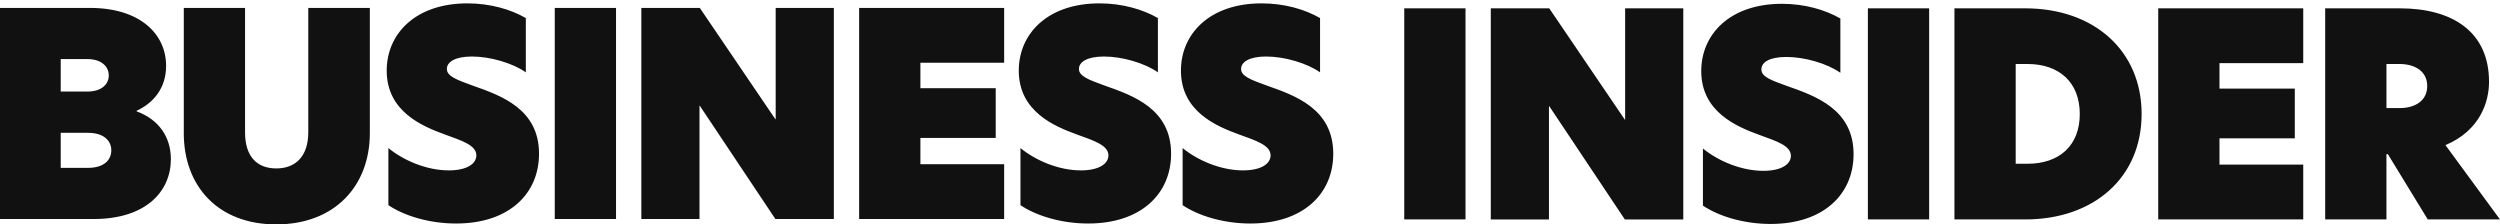 <svg width="724" height="65" viewBox="0 0 724 65" fill="none" xmlns="http://www.w3.org/2000/svg">
<g clip-path="url(#clip0_508_324)">
<path fill-rule="evenodd" clip-rule="evenodd" d="M0 2.292H26.043C40.528 2.292 48.102 9.823 48.102 19.071C48.102 25.455 44.522 29.791 39.557 32.084V32.249C45.906 34.543 49.487 39.615 49.487 46.079C49.487 55.327 42.406 63.428 27.104 63.428H0V2.292ZM25.231 26.516C29.543 26.516 31.501 24.308 31.501 21.849C31.501 19.391 29.549 17.103 25.231 17.103H17.583V26.516H25.231ZM25.475 48.612C30.031 48.612 32.233 46.404 32.233 43.54C32.233 40.676 29.952 38.468 25.56 38.468H17.583V48.617H25.475V48.612ZM53.226 38.548V2.292H70.968V38.383C70.968 45.177 74.304 48.777 80.001 48.777C85.697 48.777 89.277 45.177 89.277 38.303V2.292H107.104V38.548C107.104 53.935 96.852 64.985 80.001 64.985C63.15 64.985 53.221 53.935 53.221 38.548H53.226ZM152.279 5.236V20.948C148.454 18.249 141.941 16.367 136.653 16.367C131.853 16.367 129.408 17.924 129.408 19.967C129.408 22.009 132.092 23.076 136.897 24.793C145.039 27.657 156.103 31.503 156.103 44.516C156.103 56.137 147.394 64.729 132.092 64.729C124.199 64.729 116.954 62.436 112.477 59.412V42.879C116.874 46.479 123.547 49.343 129.975 49.343C135.428 49.343 137.952 47.295 137.952 45.007C137.952 42.063 133.799 40.751 128.835 38.948C122.322 36.575 111.989 32.319 111.989 20.452C111.989 9.732 120.375 0.975 135.348 0.975C141.941 0.975 147.882 2.692 152.279 5.231V5.236ZM160.659 2.292H178.401V63.428H160.659V2.292ZM241.482 63.428H224.551L202.656 30.612H202.577V63.428H185.731V2.292H202.662L224.557 34.537H224.636V2.292H241.482V63.428ZM248.807 2.292H290.804V18.169H266.549V25.535H288.359V39.94H266.549V47.551H290.804V63.428H248.807V2.292ZM335.326 5.236V20.948C331.502 18.249 324.988 16.367 319.7 16.367C314.9 16.367 312.455 17.924 312.455 19.967C312.455 22.009 315.139 23.076 319.944 24.793C328.086 27.657 339.15 31.503 339.15 44.516C339.15 56.137 330.441 64.729 315.139 64.729C307.246 64.729 300.001 62.436 295.525 59.412V42.879C299.922 46.479 306.594 49.343 313.023 49.343C318.475 49.343 321 47.295 321 45.007C321 42.063 316.847 40.751 311.882 38.948C305.369 36.575 295.037 32.319 295.037 20.452C295.037 9.732 303.422 0.975 318.396 0.975C324.988 0.975 330.929 2.692 335.326 5.231V5.236ZM382.288 5.236V20.948C378.464 18.249 371.95 16.367 366.662 16.367C361.862 16.367 359.417 17.924 359.417 19.967C359.417 22.009 362.101 23.076 366.906 24.793C375.048 27.657 386.112 31.503 386.112 44.516C386.112 56.137 377.403 64.729 362.101 64.729C354.208 64.729 346.963 62.436 342.486 59.412V42.879C346.884 46.479 353.556 49.343 359.984 49.343C365.437 49.343 367.962 47.295 367.962 45.007C367.962 42.063 363.809 40.751 358.844 38.948C352.331 36.575 341.998 32.319 341.998 20.452C341.998 9.732 350.384 0.975 365.357 0.975C371.95 0.975 377.891 2.692 382.288 5.231V5.236ZM406.671 63.545H424.413V2.415H406.671V63.551V63.545ZM487.483 2.415H470.637V34.66H470.558L448.663 2.415H431.732V63.551H448.578V30.735H448.657L470.552 63.551H487.483V2.415ZM516.04 1.103C501.061 1.103 492.681 9.86 492.681 20.58C492.681 32.447 503.018 36.703 509.526 39.076C514.491 40.879 518.644 42.185 518.644 45.135C518.644 47.428 516.119 49.471 510.667 49.471C504.238 49.471 497.56 46.607 493.169 43.007V59.54C497.645 62.569 504.891 64.857 512.783 64.857C528.085 64.857 536.794 56.265 536.794 44.644C536.794 31.631 525.725 27.785 517.588 24.921C512.788 23.204 510.099 22.223 510.099 20.095C510.099 17.967 512.539 16.495 517.344 16.495C522.633 16.495 529.146 18.377 532.97 21.076V5.359C528.573 2.82 522.633 1.103 516.04 1.103ZM540.937 63.545H558.679V2.415H540.937V63.551V63.545ZM583.745 47.423H587.167C596.364 47.423 602.304 42.185 602.304 33.017C602.304 23.849 596.364 18.532 587.167 18.532H583.745V47.423ZM620.211 33.017C620.211 51.433 606.373 63.545 586.514 63.545H566.004V2.415H586.514C606.373 2.415 620.211 14.607 620.211 33.023V33.017ZM625.021 63.545H667.019V47.668H642.763V40.057H664.574V25.652H642.763V18.287H667.019V2.415H625.021V63.551V63.545ZM694.944 31.3C699.421 31.3 702.922 29.172 702.922 24.916C702.922 20.66 699.421 18.532 694.865 18.532H691.12V31.3H694.944ZM724 63.545H703.081L691.523 44.639H691.115V63.545H673.373V2.415H695.024C710.247 2.415 720.823 9.209 720.823 23.695C720.823 29.423 718.298 37.769 708.205 42.025L723.995 63.551L724 63.545Z" fill="#111111"/>
</g>
<defs>
<clipPath id="clip0_508_324">
<rect width="724" height="64" fill="white" transform="translate(0 0.98)"/>
</clipPath>
</defs>
</svg>
